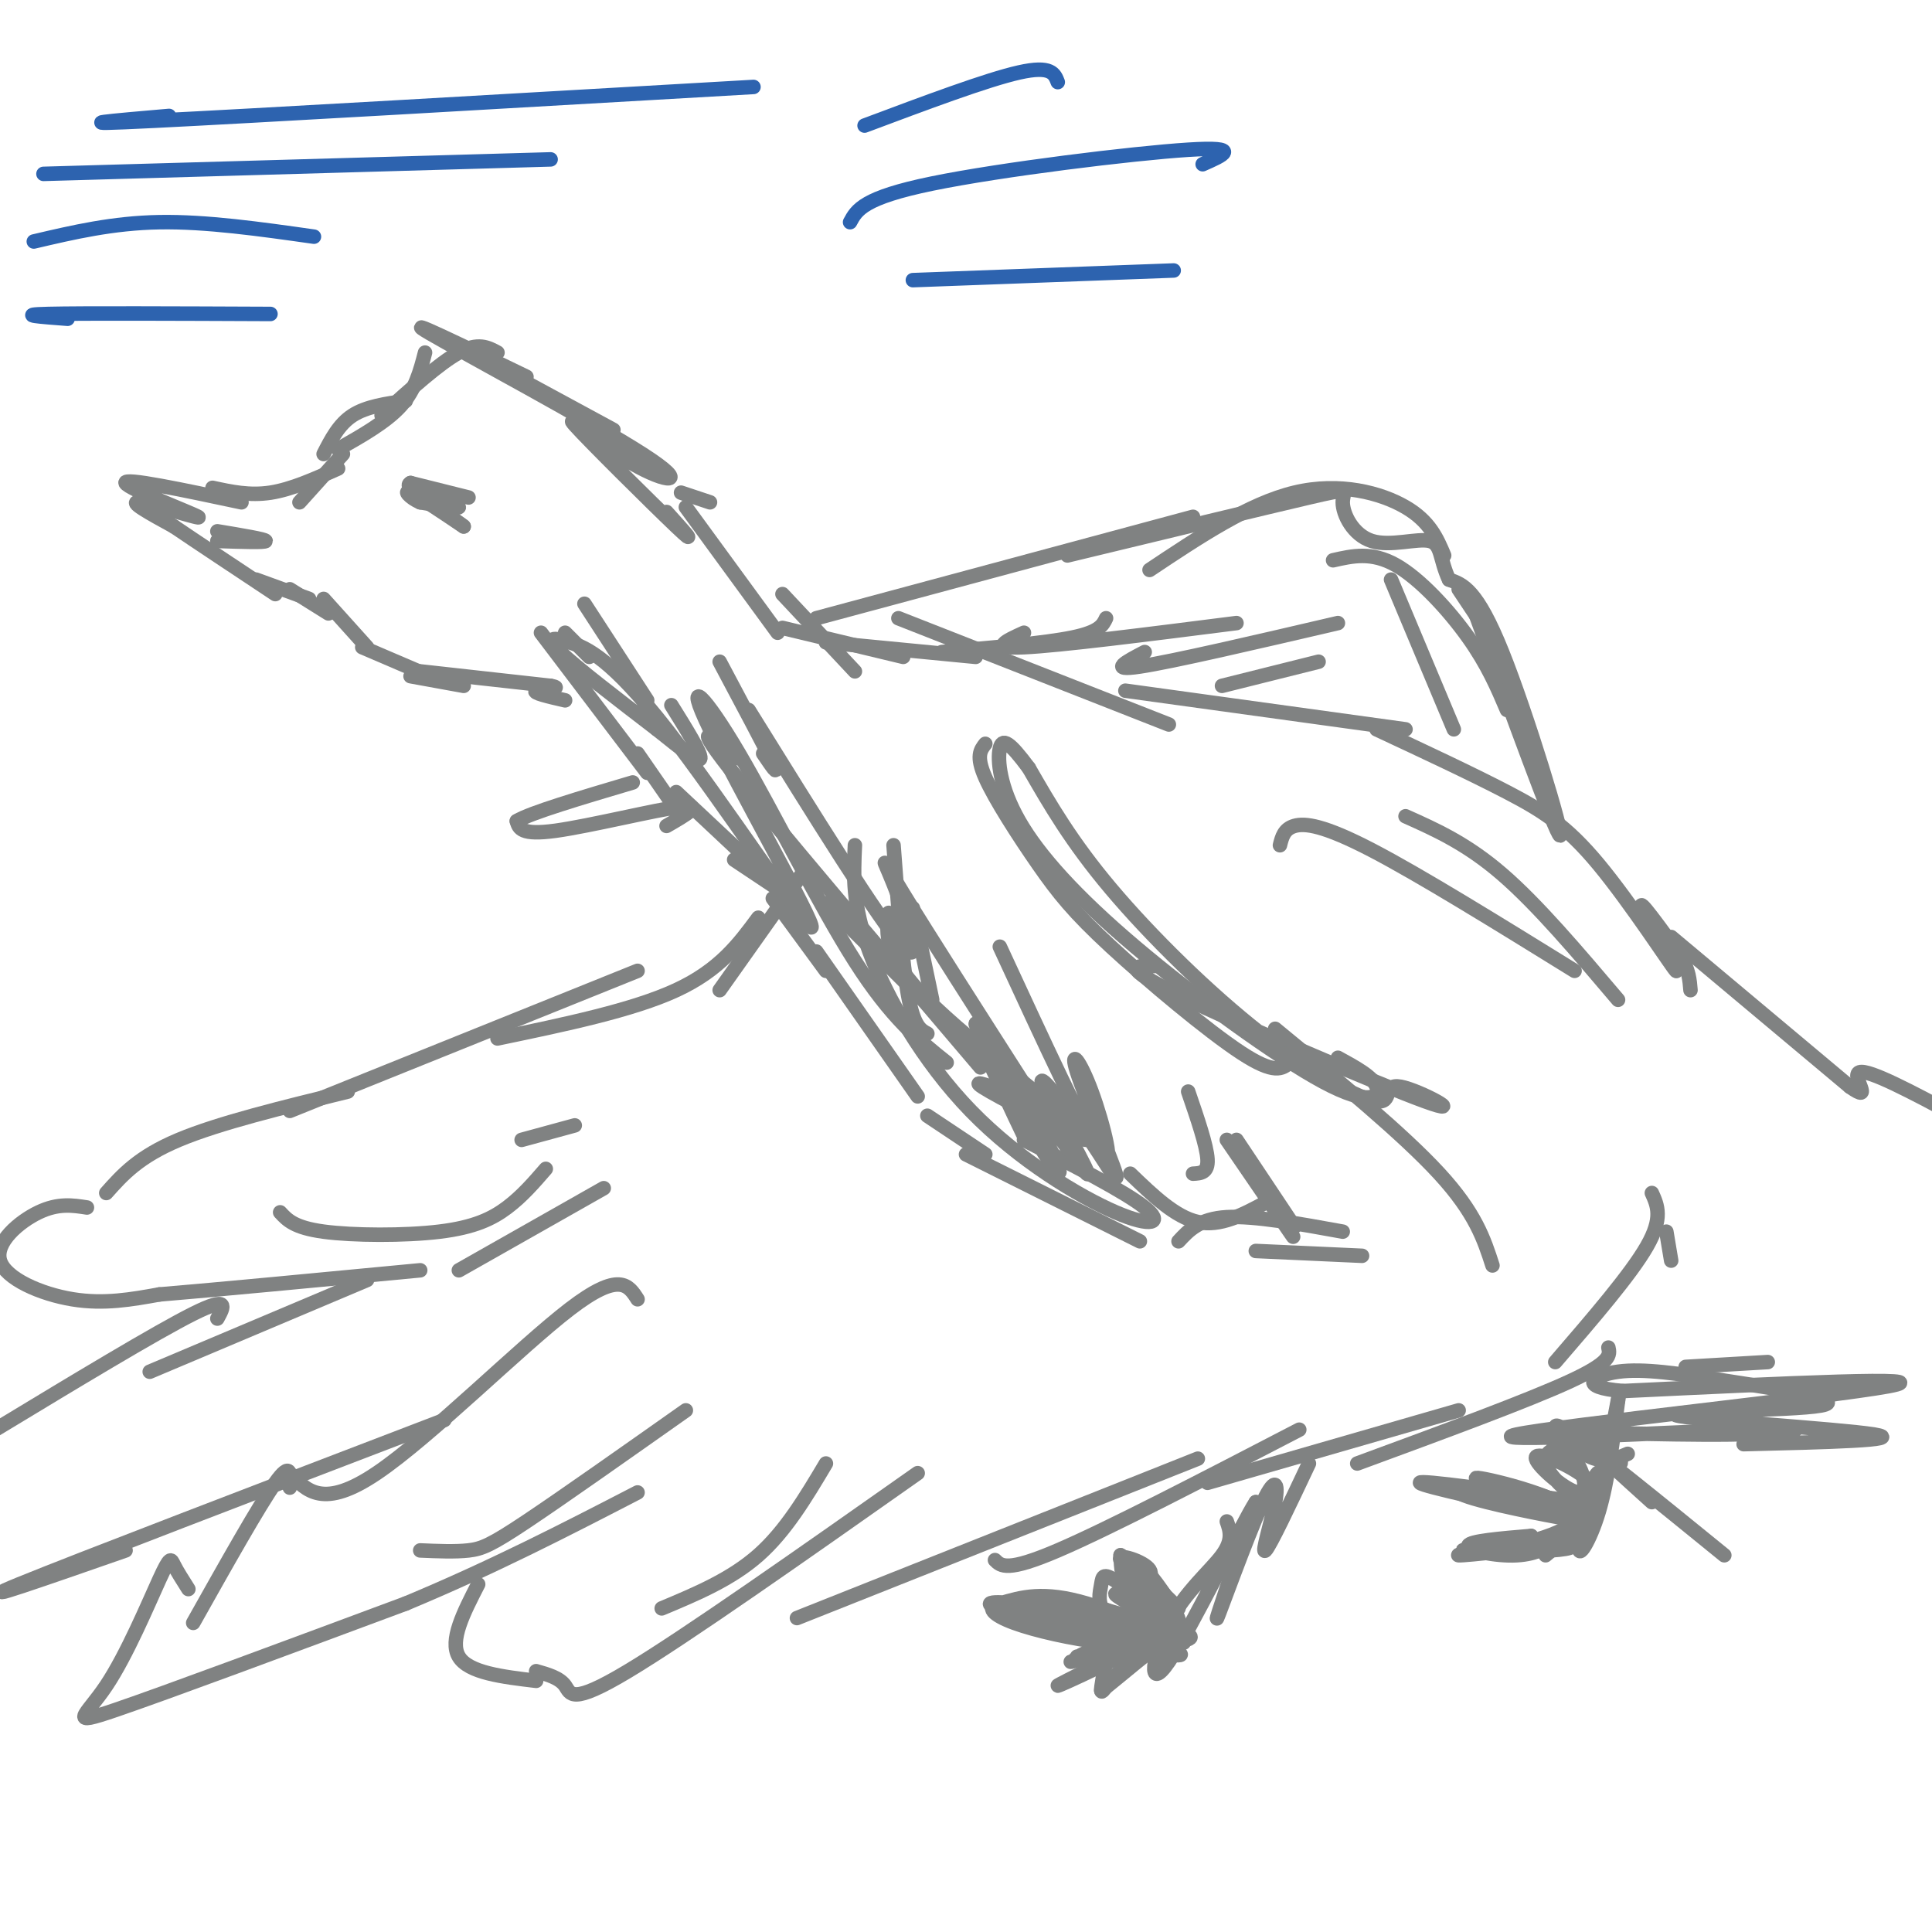 <svg viewBox='0 0 400 400' version='1.1' xmlns='http://www.w3.org/2000/svg' xmlns:xlink='http://www.w3.org/1999/xlink'><g fill='none' stroke='#808282' stroke-width='3' stroke-linecap='round' stroke-linejoin='round'><path d='M112,131c0.000,0.000 22.000,29.000 22,29'/><path d='M142,105c0.000,0.000 19.000,26.000 19,26'/><path d='M147,104c0.000,0.000 -6.000,-2.000 -6,-2'/><path d='M127,89c0.000,0.000 -24.000,-13.000 -24,-13'/><path d='M109,78c-13.353,-6.463 -26.707,-12.926 -20,-9c6.707,3.926 33.474,18.243 44,25c10.526,6.757 4.811,5.956 -2,2c-6.811,-3.956 -14.718,-11.065 -12,-8c2.718,3.065 16.062,16.304 21,21c4.938,4.696 1.469,0.848 -2,-3'/><path d='M103,73c-2.000,-1.083 -4.000,-2.167 -8,0c-4.000,2.167 -10.000,7.583 -16,13'/><path d='M88,73c-1.000,3.833 -2.000,7.667 -5,11c-3.000,3.333 -8.000,6.167 -13,9'/><path d='M84,83c-4.083,0.583 -8.167,1.167 -11,3c-2.833,1.833 -4.417,4.917 -6,8'/><path d='M71,94c0.000,0.000 -9.000,10.000 -9,10'/><path d='M70,97c-4.833,2.167 -9.667,4.333 -14,5c-4.333,0.667 -8.167,-0.167 -12,-1'/><path d='M50,104c-12.238,-2.601 -24.476,-5.202 -24,-4c0.476,1.202 13.667,6.208 15,7c1.333,0.792 -9.190,-2.631 -12,-3c-2.810,-0.369 2.095,2.315 7,5'/><path d='M36,109c4.667,3.167 12.833,8.583 21,14'/><path d='M53,120c0.000,0.000 11.000,4.000 11,4'/><path d='M60,122c0.000,0.000 8.000,5.000 8,5'/><path d='M67,124c0.000,0.000 9.000,10.000 9,10'/><path d='M75,134c0.000,0.000 14.000,6.000 14,6'/><path d='M85,140c0.000,0.000 11.000,2.000 11,2'/><path d='M87,139c0.000,0.000 27.000,3.000 27,3'/><path d='M114,142c3.267,0.600 -2.067,0.600 -3,1c-0.933,0.400 2.533,1.200 6,2'/><path d='M162,123c0.000,0.000 15.000,16.000 15,16'/><path d='M162,130c0.000,0.000 25.000,6.000 25,6'/><path d='M171,133c0.000,0.000 31.000,3.000 31,3'/><path d='M195,135c10.667,-0.917 21.333,-1.833 27,-3c5.667,-1.167 6.333,-2.583 7,-4'/><path d='M186,128c0.000,0.000 56.000,22.000 56,22'/><path d='M233,143c0.000,0.000 58.000,8.000 58,8'/><path d='M285,151c9.813,4.582 19.627,9.164 27,13c7.373,3.836 12.306,6.925 19,15c6.694,8.075 15.148,21.136 16,22c0.852,0.864 -5.900,-10.467 -7,-13c-1.100,-2.533 3.450,3.734 8,10'/><path d='M348,198c1.667,2.833 1.833,4.917 2,7'/><path d='M346,194c0.000,0.000 37.000,31.000 37,31'/><path d='M383,225c5.311,3.756 0.089,-2.356 2,-3c1.911,-0.644 10.956,4.178 20,9'/><path d='M132,156c0.000,0.000 9.000,13.000 9,13'/><path d='M140,164c0.000,0.000 16.000,15.000 16,15'/><path d='M152,178c0.000,0.000 12.000,8.000 12,8'/><path d='M160,186c0.000,0.000 11.000,15.000 11,15'/><path d='M169,197c0.000,0.000 21.000,30.000 21,30'/><path d='M192,231c0.000,0.000 12.000,8.000 12,8'/><path d='M200,239c0.000,0.000 36.000,18.000 36,18'/><path d='M166,181c0.000,0.000 -17.000,24.000 -17,24'/><path d='M157,190c-4.000,5.417 -8.000,10.833 -17,15c-9.000,4.167 -23.000,7.083 -37,10'/><path d='M132,201c0.000,0.000 -72.000,29.000 -72,29'/><path d='M72,226c-13.333,3.250 -26.667,6.500 -35,10c-8.333,3.500 -11.667,7.250 -15,11'/><path d='M18,250c-2.982,-0.464 -5.964,-0.929 -10,1c-4.036,1.929 -9.125,6.250 -8,10c1.125,3.750 8.464,6.929 15,8c6.536,1.071 12.268,0.036 18,-1'/><path d='M33,268c12.000,-1.000 33.000,-3.000 54,-5'/><path d='M95,263c0.000,0.000 30.000,-17.000 30,-17'/><path d='M76,265c0.000,0.000 -45.000,19.000 -45,19'/><path d='M45,273c1.333,-2.417 2.667,-4.833 -5,-1c-7.667,3.833 -24.333,13.917 -41,24'/><path d='M26,321c-16.500,5.750 -33.000,11.500 -22,7c11.000,-4.500 49.500,-19.250 88,-34'/><path d='M60,308c0.167,-2.833 0.333,-5.667 -3,-1c-3.333,4.667 -10.167,16.833 -17,29'/><path d='M39,329c-1.182,-1.861 -2.364,-3.722 -3,-5c-0.636,-1.278 -0.727,-1.971 -3,3c-2.273,4.971 -6.727,15.608 -11,22c-4.273,6.392 -8.364,8.541 2,5c10.364,-3.541 35.182,-12.770 60,-22'/><path d='M84,332c18.000,-7.500 33.000,-15.250 48,-23'/><path d='M99,328c-3.000,5.833 -6.000,11.667 -4,15c2.000,3.333 9.000,4.167 16,5'/><path d='M111,346c2.422,0.689 4.844,1.378 6,3c1.156,1.622 1.044,4.178 13,-3c11.956,-7.178 35.978,-24.089 60,-41'/><path d='M165,335c0.000,0.000 83.000,-33.000 83,-33'/><path d='M206,323c1.250,1.250 2.500,2.500 13,-2c10.500,-4.500 30.250,-14.750 50,-25'/><path d='M250,307c0.000,0.000 52.000,-15.000 52,-15'/><path d='M281,303c17.667,-6.500 35.333,-13.000 44,-17c8.667,-4.000 8.333,-5.500 8,-7'/><path d='M322,282c7.833,-9.083 15.667,-18.167 19,-24c3.333,-5.833 2.167,-8.417 1,-11'/><path d='M346,261c0.000,0.000 -1.000,-6.000 -1,-6'/><path d='M138,171c3.978,-2.289 7.956,-4.578 3,-4c-4.956,0.578 -18.844,4.022 -26,5c-7.156,0.978 -7.578,-0.511 -8,-2'/><path d='M107,170c2.667,-1.667 13.333,-4.833 24,-8'/><path d='M169,128c0.000,0.000 78.000,-21.000 78,-21'/><path d='M238,118c10.289,-6.867 20.578,-13.733 30,-16c9.422,-2.267 17.978,0.067 23,3c5.022,2.933 6.511,6.467 8,10'/><path d='M302,122c0.000,0.000 4.000,6.000 4,6'/><path d='M304,123c9.111,25.000 18.222,50.000 19,50c0.778,0.000 -6.778,-25.000 -12,-38c-5.222,-13.000 -8.111,-14.000 -11,-15'/><path d='M300,120c-1.990,-4.248 -1.464,-7.368 -4,-8c-2.536,-0.632 -8.133,1.222 -12,0c-3.867,-1.222 -6.003,-5.521 -6,-8c0.003,-2.479 2.144,-3.137 -7,-1c-9.144,2.137 -29.572,7.068 -50,12'/><path d='M212,131c-3.667,1.667 -7.333,3.333 0,3c7.333,-0.333 25.667,-2.667 44,-5'/><path d='M237,135c-3.833,2.000 -7.667,4.000 -1,3c6.667,-1.000 23.833,-5.000 41,-9'/><path d='M253,142c0.000,0.000 20.000,-5.000 20,-5'/><path d='M212,236c10.499,5.396 20.998,10.791 25,14c4.002,3.209 1.506,4.231 -6,1c-7.506,-3.231 -20.021,-10.716 -30,-21c-9.979,-10.284 -17.423,-23.367 -21,-33c-3.577,-9.633 -3.289,-15.817 -3,-22'/><path d='M196,220c-5.720,-4.570 -11.440,-9.140 -19,-21c-7.560,-11.860 -16.961,-31.010 -24,-43c-7.039,-11.990 -11.715,-16.821 -6,-5c5.715,11.821 21.821,40.295 21,41c-0.821,0.705 -18.571,-26.357 -30,-41c-11.429,-14.643 -16.539,-16.865 -20,-18c-3.461,-1.135 -5.275,-1.181 -2,2c3.275,3.181 11.637,9.591 20,16'/><path d='M136,151c5.378,4.311 8.822,7.089 9,6c0.178,-1.089 -2.911,-6.044 -6,-11'/><path d='M153,157c-5.167,-4.333 -10.333,-8.667 -2,2c8.333,10.667 30.167,36.333 52,62'/><path d='M171,187c16.417,16.417 32.833,32.833 42,41c9.167,8.167 11.083,8.083 13,8'/><path d='M208,226c-4.036,-1.458 -8.071,-2.917 -3,0c5.071,2.917 19.250,10.208 17,7c-2.250,-3.208 -20.929,-16.917 -30,-26c-9.071,-9.083 -8.536,-13.542 -8,-18'/><path d='M192,214c-1.417,-0.750 -2.833,-1.500 -4,-8c-1.167,-6.500 -2.083,-18.750 -3,-31'/><path d='M193,207c0.000,0.000 -4.000,-19.000 -4,-19'/><path d='M203,216c5.237,11.245 10.475,22.491 9,19c-1.475,-3.491 -9.662,-21.718 -10,-23c-0.338,-1.282 7.171,14.380 12,23c4.829,8.620 6.976,10.199 4,4c-2.976,-6.199 -11.076,-20.177 -9,-18c2.076,2.177 14.328,20.509 16,22c1.672,1.491 -7.237,-13.860 -9,-18c-1.763,-4.140 3.618,2.930 9,10'/><path d='M225,235c3.259,4.606 6.906,11.121 6,8c-0.906,-3.121 -6.367,-15.878 -8,-21c-1.633,-5.122 0.560,-2.610 3,4c2.440,6.610 5.126,17.317 2,13c-3.126,-4.317 -12.063,-23.659 -21,-43'/><path d='M213,226c-10.512,-16.423 -21.024,-32.845 -26,-41c-4.976,-8.155 -4.417,-8.042 -2,-2c2.417,6.042 6.690,18.012 2,13c-4.690,-5.012 -18.345,-27.006 -32,-49'/><path d='M158,156c1.750,2.583 3.500,5.167 2,2c-1.500,-3.167 -6.250,-12.083 -11,-21'/><path d='M134,145c0.000,0.000 -13.000,-20.000 -13,-20'/><path d='M122,136c0.000,0.000 -5.000,-5.000 -5,-5'/><path d='M85,100c0.000,0.000 12.000,3.000 12,3'/><path d='M87,102c4.000,1.333 8.000,2.667 8,3c0.000,0.333 -4.000,-0.333 -8,-1'/><path d='M87,104c-2.178,-0.911 -3.622,-2.689 -2,-2c1.622,0.689 6.311,3.844 11,7'/><path d='M96,109c0.167,0.000 -4.917,-3.500 -10,-7'/><path d='M86,102c-1.833,-1.500 -1.417,-1.750 -1,-2'/><path d='M45,112c5.000,0.167 10.000,0.333 10,0c0.000,-0.333 -5.000,-1.167 -10,-2'/><path d='M366,282c0.000,0.000 -17.000,1.000 -17,1'/><path d='M337,301c-2.622,1.133 -5.244,2.267 -9,0c-3.756,-2.267 -8.644,-7.933 -4,-5c4.644,2.933 18.822,14.467 33,26'/><path d='M342,311c-6.042,-5.452 -12.083,-10.905 -14,-13c-1.917,-2.095 0.292,-0.833 3,1c2.708,1.833 5.917,4.238 4,4c-1.917,-0.238 -8.958,-3.119 -16,-6'/><path d='M319,297c4.960,-0.808 25.359,0.173 39,0c13.641,-0.173 20.522,-1.500 4,-1c-16.522,0.500 -56.448,2.827 -48,1c8.448,-1.827 65.271,-7.808 77,-10c11.729,-2.192 -21.635,-0.596 -55,1'/><path d='M336,288c-9.638,-0.796 -6.234,-3.286 -1,-4c5.234,-0.714 12.297,0.347 23,2c10.703,1.653 25.044,3.897 19,5c-6.044,1.103 -32.473,1.066 -30,2c2.473,0.934 33.850,2.838 41,4c7.150,1.162 -9.925,1.581 -27,2'/><path d='M271,303c-4.037,8.549 -8.073,17.097 -9,18c-0.927,0.903 1.257,-5.841 2,-10c0.743,-4.159 0.046,-5.735 -3,1c-3.046,6.735 -8.442,21.781 -9,23c-0.558,1.219 3.721,-11.391 8,-24'/><path d='M260,311c-2.667,4.045 -13.333,26.156 -18,33c-4.667,6.844 -3.333,-1.581 0,-8c3.333,-6.419 8.667,-10.834 11,-14c2.333,-3.166 1.667,-5.083 1,-7'/><path d='M323,320c3.929,-8.107 7.857,-16.214 8,-15c0.143,1.214 -3.500,11.750 -4,15c-0.500,3.250 2.143,-0.786 4,-7c1.857,-6.214 2.929,-14.607 4,-23'/><path d='M335,290c0.500,-3.000 -0.250,1.000 -1,5'/><path d='M241,340c-9.643,1.577 -19.286,3.155 -18,3c1.286,-0.155 13.500,-2.042 14,-2c0.500,0.042 -10.714,2.012 -13,2c-2.286,-0.012 4.357,-2.006 11,-4'/><path d='M235,339c-0.540,-1.648 -7.391,-3.768 -7,-4c0.391,-0.232 8.022,1.422 8,1c-0.022,-0.422 -7.698,-2.921 -8,-3c-0.302,-0.079 6.771,2.263 9,2c2.229,-0.263 -0.385,-3.132 -3,-6'/><path d='M234,329c-0.333,-0.833 0.333,0.083 1,1'/><path d='M323,318c-2.713,1.410 -5.426,2.820 -5,3c0.426,0.180 3.990,-0.869 6,-1c2.010,-0.131 2.464,0.657 -3,1c-5.464,0.343 -16.847,0.241 -18,0c-1.153,-0.241 7.923,-0.620 17,-1'/><path d='M320,320c-2.352,0.459 -16.732,2.106 -18,2c-1.268,-0.106 10.578,-1.967 15,-2c4.422,-0.033 1.421,1.760 -3,2c-4.421,0.240 -10.263,-1.074 -10,-2c0.263,-0.926 6.632,-1.463 13,-2'/><path d='M317,318c-1.501,0.644 -11.753,3.255 -9,3c2.753,-0.255 18.510,-3.376 18,-7c-0.510,-3.624 -17.289,-7.750 -20,-8c-2.711,-0.250 8.644,3.375 20,7'/><path d='M326,313c-1.615,-0.699 -15.652,-5.948 -17,-6c-1.348,-0.052 9.992,5.091 14,6c4.008,0.909 0.682,-2.416 -6,-4c-6.682,-1.584 -16.722,-1.426 -15,0c1.722,1.426 15.206,4.122 20,5c4.794,0.878 0.897,-0.061 -3,-1'/><path d='M319,313c-7.489,-1.667 -24.711,-5.333 -25,-6c-0.289,-0.667 16.356,1.667 33,4'/><path d='M327,311c5.799,-0.409 3.795,-3.433 0,-6c-3.795,-2.567 -9.382,-4.678 -9,-3c0.382,1.678 6.732,7.146 9,7c2.268,-0.146 0.453,-5.905 -2,-8c-2.453,-2.095 -5.545,-0.526 -5,2c0.545,2.526 4.727,6.007 6,7c1.273,0.993 -0.364,-0.504 -2,-2'/><path d='M324,308c0.933,0.400 4.267,2.400 4,5c-0.267,2.600 -4.133,5.800 -8,9'/><path d='M241,340c-8.204,-2.976 -16.408,-5.952 -13,-5c3.408,0.952 18.429,5.833 17,5c-1.429,-0.833 -19.308,-7.378 -21,-8c-1.692,-0.622 12.802,4.679 18,7c5.198,2.321 1.099,1.660 -3,1'/><path d='M239,340c-6.083,-1.774 -19.792,-6.708 -19,-7c0.792,-0.292 16.083,4.060 20,5c3.917,0.940 -3.542,-1.530 -11,-4'/><path d='M229,334c-1.945,-1.796 -1.308,-4.286 -1,-6c0.308,-1.714 0.288,-2.653 4,0c3.712,2.653 11.155,8.899 12,8c0.845,-0.899 -4.907,-8.942 -6,-10c-1.093,-1.058 2.475,4.869 2,6c-0.475,1.131 -4.993,-2.534 -6,-3c-1.007,-0.466 1.496,2.267 4,5'/><path d='M238,334c-1.691,-0.432 -7.917,-4.013 -7,-4c0.917,0.013 8.978,3.619 7,7c-1.978,3.381 -13.994,6.537 -16,7c-2.006,0.463 5.997,-1.769 14,-4'/><path d='M236,340c-2.926,1.980 -17.243,8.931 -17,9c0.243,0.069 15.044,-6.744 18,-9c2.956,-2.256 -5.935,0.047 -6,0c-0.065,-0.047 8.696,-2.442 6,-4c-2.696,-1.558 -16.848,-2.279 -31,-3'/><path d='M206,333c5.072,0.643 33.251,3.750 32,3c-1.251,-0.750 -31.933,-5.356 -33,-4c-1.067,1.356 27.482,8.673 35,9c7.518,0.327 -5.995,-6.335 -15,-9c-9.005,-2.665 -13.503,-1.332 -18,0'/><path d='M207,332c-3.010,0.668 -1.533,2.337 3,4c4.533,1.663 12.124,3.319 18,4c5.876,0.681 10.039,0.387 14,0c3.961,-0.387 7.722,-0.867 0,-3c-7.722,-2.133 -26.925,-5.921 -27,-5c-0.075,0.921 18.979,6.549 26,9c7.021,2.451 2.011,1.726 -3,1'/><path d='M238,342c-3.202,2.440 -9.708,8.042 -10,8c-0.292,-0.042 5.631,-5.726 7,-7c1.369,-1.274 -1.815,1.863 -5,5'/><path d='M230,348c-1.267,1.489 -1.933,2.711 -2,2c-0.067,-0.711 0.467,-3.356 1,-6'/><path d='M236,331c-2.503,-2.786 -5.007,-5.572 -3,-5c2.007,0.572 8.524,4.501 8,4c-0.524,-0.501 -8.089,-5.433 -9,-7c-0.911,-1.567 4.832,0.232 6,2c1.168,1.768 -2.238,3.505 -4,3c-1.762,-0.505 -1.881,-3.253 -2,-6'/><path d='M232,322c1.667,0.833 6.833,5.917 12,11'/><path d='M234,243c4.667,4.500 9.333,9.000 14,10c4.667,1.000 9.333,-1.500 14,-4'/><path d='M244,257c2.167,-2.333 4.333,-4.667 10,-5c5.667,-0.333 14.833,1.333 24,3'/><path d='M260,259c0.000,0.000 22.000,1.000 22,1'/><path d='M113,242c-2.458,2.839 -4.917,5.679 -8,8c-3.083,2.321 -6.792,4.125 -14,5c-7.208,0.875 -17.917,0.821 -24,0c-6.083,-0.821 -7.542,-2.411 -9,-4'/><path d='M119,233c0.000,0.000 -11.000,3.000 -11,3'/><path d='M132,269c-1.867,-2.933 -3.733,-5.867 -14,2c-10.267,7.867 -28.933,26.533 -40,34c-11.067,7.467 -14.533,3.733 -18,0'/><path d='M142,292c-12.822,9.044 -25.644,18.089 -33,23c-7.356,4.911 -9.244,5.689 -12,6c-2.756,0.311 -6.378,0.156 -10,0'/><path d='M171,303c-4.167,7.000 -8.333,14.000 -14,19c-5.667,5.000 -12.833,8.000 -20,11'/><path d='M312,147c-2.000,-4.689 -4.000,-9.378 -8,-15c-4.000,-5.622 -10.000,-12.178 -15,-15c-5.000,-2.822 -9.000,-1.911 -13,-1'/><path d='M301,151c0.000,0.000 -13.000,-31.000 -13,-31'/><path d='M247,243c1.583,-0.083 3.167,-0.167 3,-3c-0.167,-2.833 -2.083,-8.417 -4,-14'/><path d='M265,252c1.917,2.833 3.833,5.667 2,3c-1.833,-2.667 -7.417,-10.833 -13,-19'/><path d='M268,254c0.000,0.000 -12.000,-18.000 -12,-18'/><path d='M265,175c0.422,-1.689 0.844,-3.378 3,-4c2.156,-0.622 6.044,-0.178 16,5c9.956,5.178 25.978,15.089 42,25'/><path d='M291,169c6.333,2.833 12.667,5.667 20,12c7.333,6.333 15.667,16.167 24,26'/><path d='M204,154c-0.990,1.263 -1.981,2.526 0,7c1.981,4.474 6.933,12.158 11,18c4.067,5.842 7.249,9.842 15,17c7.751,7.158 20.072,17.474 27,22c6.928,4.526 8.464,3.263 10,2'/><path d='M239,200c-3.810,-0.087 -7.620,-0.174 5,6c12.620,6.174 41.669,18.610 51,22c9.331,3.390 -1.058,-2.266 -5,-3c-3.942,-0.734 -1.438,3.453 -5,3c-3.562,-0.453 -13.190,-5.545 -24,-14c-10.810,-8.455 -22.803,-20.273 -31,-30c-8.197,-9.727 -12.599,-17.364 -17,-25'/><path d='M213,159c-3.997,-5.380 -5.488,-6.331 -6,-4c-0.512,2.331 -0.043,7.945 4,15c4.043,7.055 11.661,15.551 24,26c12.339,10.449 29.399,22.852 39,28c9.601,5.148 11.743,3.042 11,1c-0.743,-2.042 -4.372,-4.021 -8,-6'/><path d='M264,213c13.250,10.917 26.500,21.833 34,30c7.500,8.167 9.250,13.583 11,19'/></g>
<g fill='none' stroke='#2d63af' stroke-width='3' stroke-linecap='round' stroke-linejoin='round'><path d='M14,66c-5.500,-0.417 -11.000,-0.833 -4,-1c7.000,-0.167 26.500,-0.083 46,0'/><path d='M7,50c8.167,-1.917 16.333,-3.833 26,-4c9.667,-0.167 20.833,1.417 32,3'/><path d='M9,36c0.000,0.000 105.000,-3.000 105,-3'/><path d='M35,24c-11.583,1.000 -23.167,2.000 -3,1c20.167,-1.000 72.083,-4.000 124,-7'/><path d='M179,26c12.667,-4.750 25.333,-9.500 32,-11c6.667,-1.500 7.333,0.250 8,2'/><path d='M176,46c1.356,-2.533 2.711,-5.067 17,-8c14.289,-2.933 41.511,-6.267 53,-7c11.489,-0.733 7.244,1.133 3,3'/><path d='M189,58c0.000,0.000 54.000,-2.000 54,-2'/></g>
</svg>